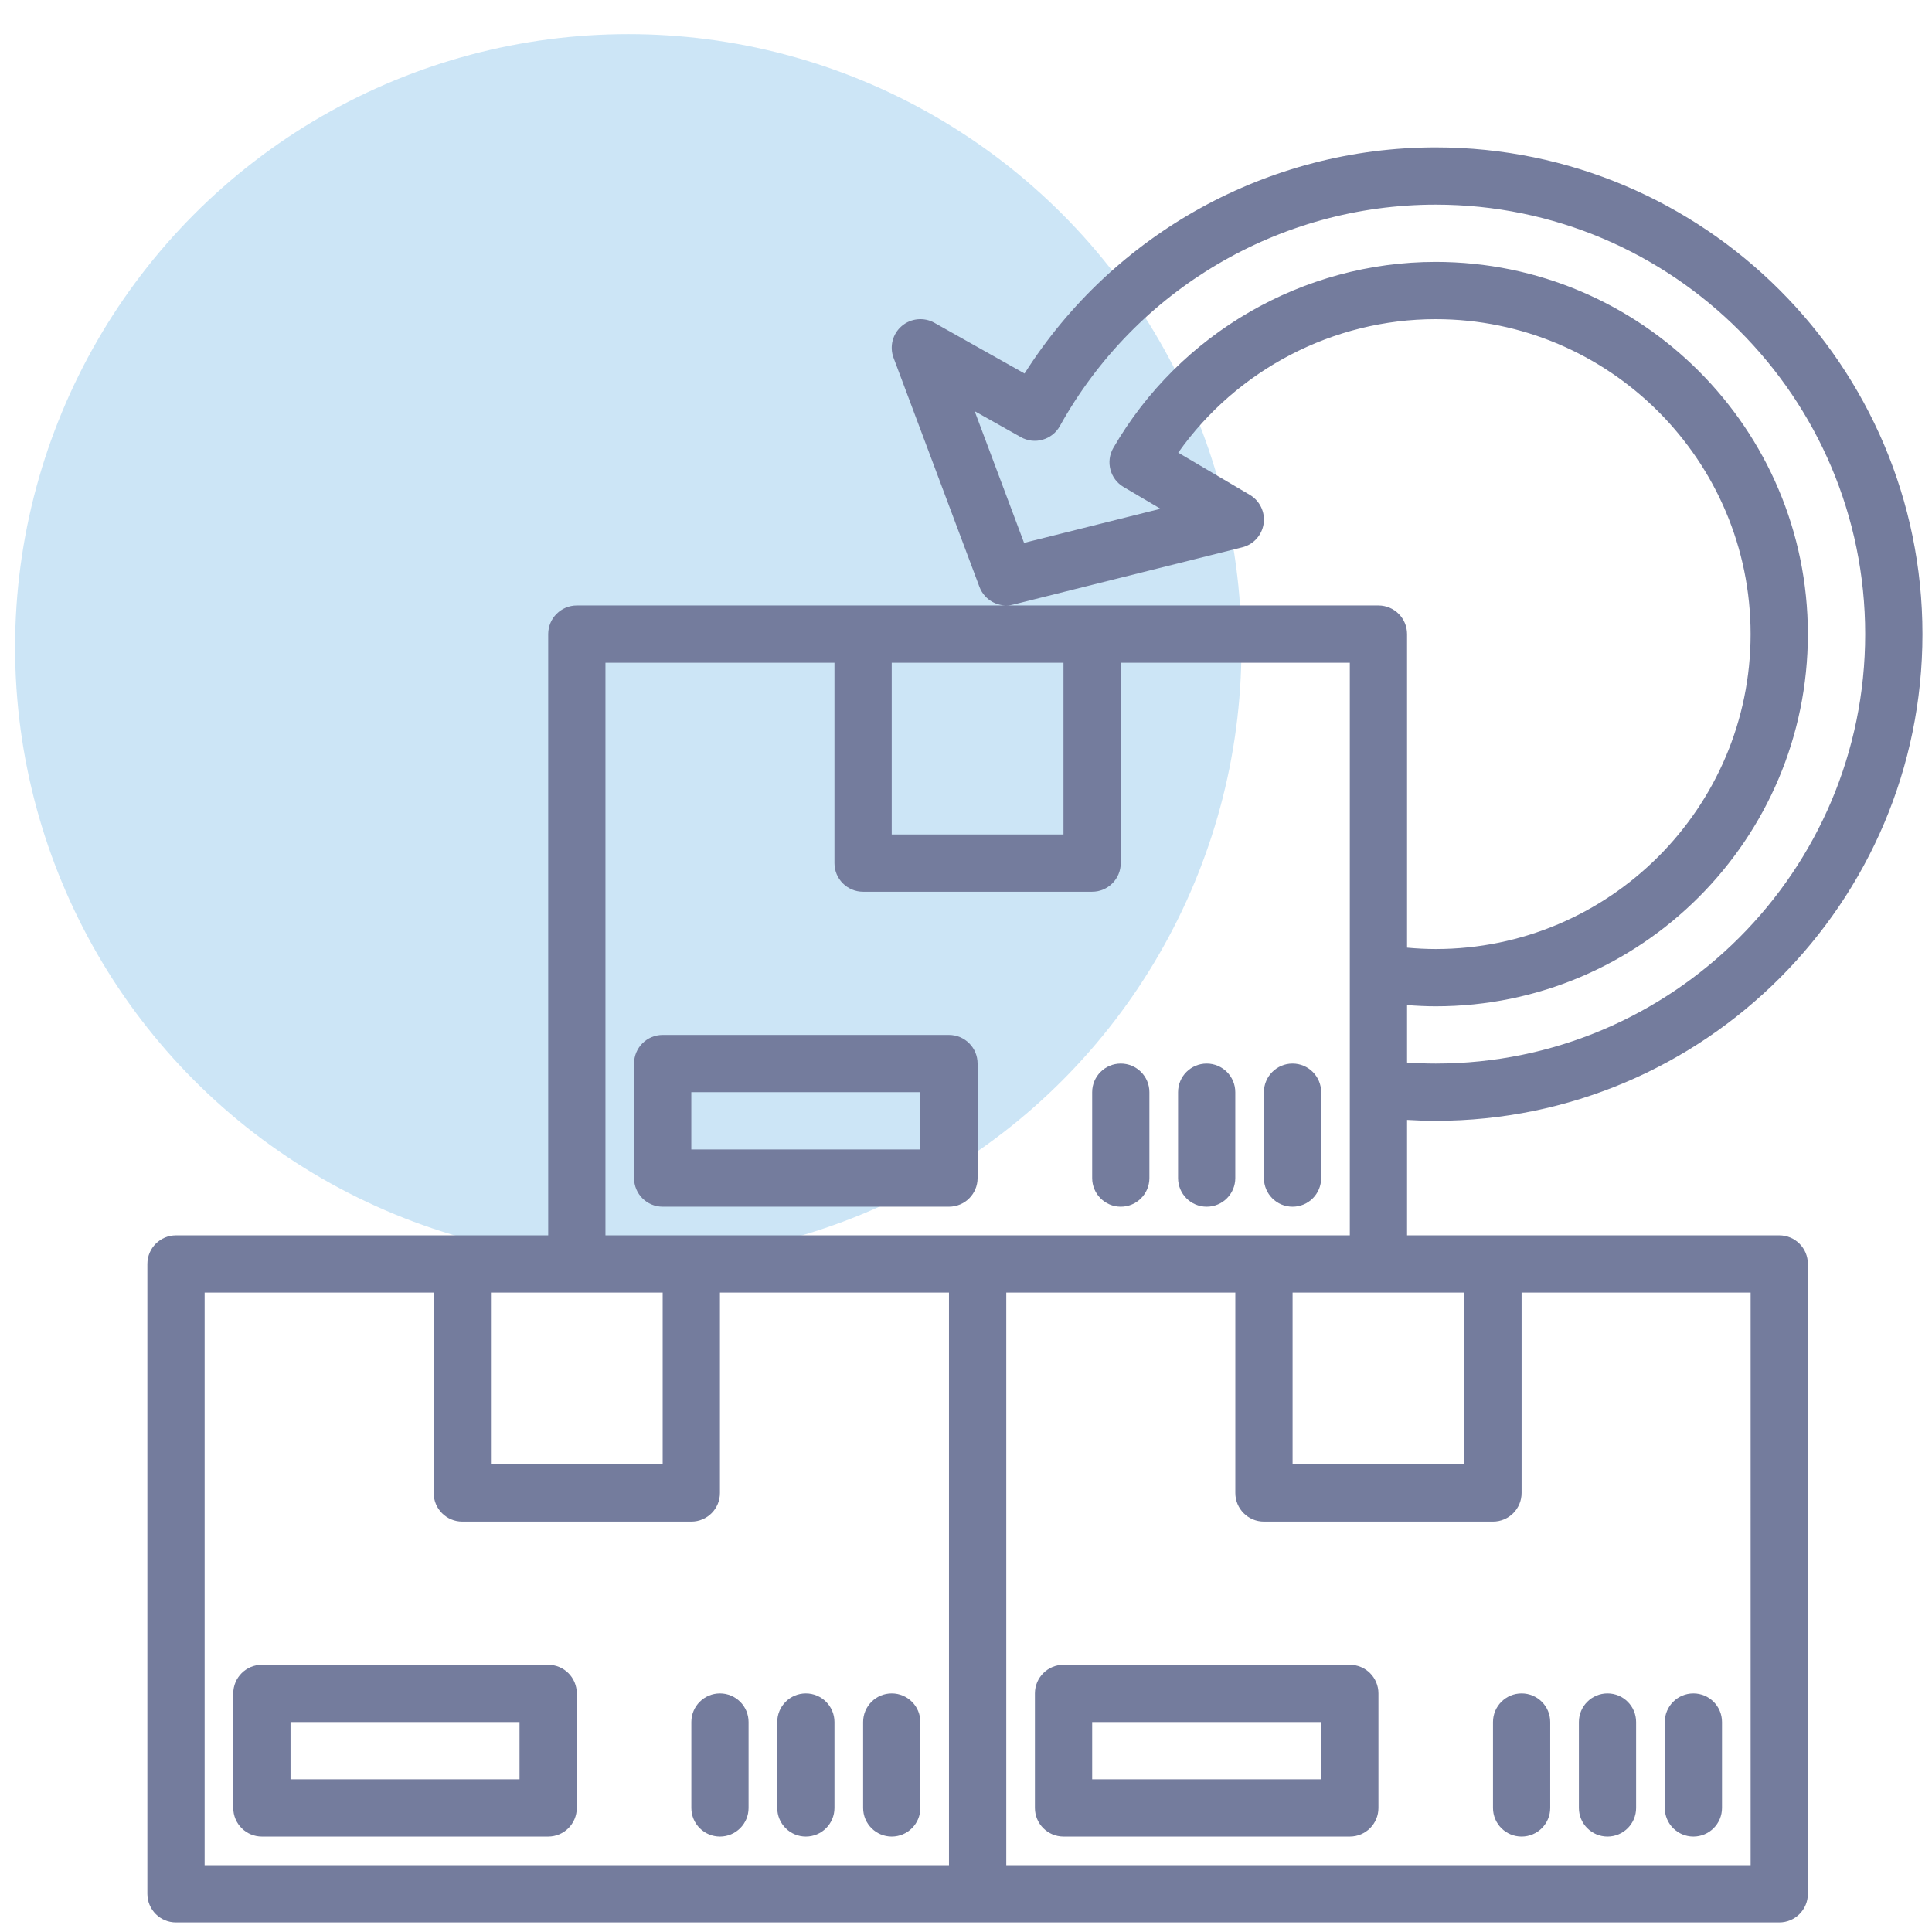 <svg xmlns="http://www.w3.org/2000/svg" xmlns:xlink="http://www.w3.org/1999/xlink" id="Calque_1" x="0px" y="0px" viewBox="0 0 512 512" style="enable-background:new 0 0 512 512;" xml:space="preserve">
<style type="text/css">
	.st0{opacity:0.25;}
	.st1{fill:#3399DB;}
	.st2{fill:#747C9D;}
</style>
<g id="Calque_3" class="st0">
	<circle class="st1" cx="166.5" cy="171.543" r="162.5"></circle>
</g>
<g id="Calque_2_1_">
	<g>
		<path class="st2" d="M471.524,327.379h-98.636V296.788c2.529,0.153,5.063,0.242,7.597,0.242    c71.116,0,128.985-57.864,128.985-128.985S451.602,39.059,380.485,39.059c-0.01,0-0.01,0-0.015,0    c-44.304,0-85.382,22.777-108.954,59.924l-23.893-13.436c-2.752-1.547-6.229-1.215-8.655,0.859    c-2.42,2.07-3.29,5.439-2.164,8.423l22.762,60.699c1.343,3.6,5.221,5.655,8.946,4.692    l60.699-15.175c2.988-0.74,5.216-3.22,5.667-6.272c0.439-3.049-1.008-6.061-3.656-7.628    l-18.979-11.183c15.545-21.987,41.049-35.379,68.227-35.379c46.019,0,83.461,37.442,83.461,83.461    s-37.442,83.461-83.456,83.461c-2.534,0-5.068-0.138-7.587-0.365v-83.096    c0-4.193-3.389-7.587-7.587-7.587H152.865c-4.193,0-7.587,3.394-7.587,7.587v159.335H46.642    c-4.193,0-7.587,3.394-7.587,7.587v166.912c0,4.198,3.394,7.587,7.587,7.587h424.877    c4.195,0,7.587-3.389,7.587-7.587v-166.912C479.111,330.773,475.722,327.379,471.524,327.379    L471.524,327.379z M342.549,342.553h45.514v45.514h-45.514V342.553z M130.102,342.553h45.514v45.514    h-45.514V342.553z M380.47,266.68c54.396,0,98.636-44.25,98.636-98.636s-44.239-98.636-98.636-98.636    c-35.102,0-67.831,18.894-85.431,49.308c-2.08,3.607-0.875,8.22,2.711,10.334l9.79,5.774    L271.388,143.864l-13.091-34.894l12.226,6.872c1.744,0.998,3.838,1.26,5.789,0.687    c1.941-0.559,3.586-1.853,4.564-3.622c20.095-36.193,58.249-58.673,99.594-58.673h0.015    c62.754,0,113.81,51.057,113.81,113.81S443.239,281.854,380.485,281.854    c-2.534,0-5.068-0.099-7.597-0.267v-15.229C375.407,266.551,377.936,266.68,380.47,266.68    L380.47,266.68z M236.315,175.631h45.519v45.514h-45.519V175.631z M160.452,175.631h60.689v53.101    c0,4.198,3.394,7.587,7.587,7.587h60.694c4.194,0,7.587-3.389,7.587-7.587v-53.101h60.704v151.747    H160.452V175.631z M251.49,494.29H54.229V342.553h60.699v53.101c0,4.198,3.394,7.587,7.587,7.587    h60.689c4.198,0,7.587-3.389,7.587-7.587v-53.101h60.699V494.29z M463.936,494.29H266.675V342.553    h60.699v53.101c0,4.198,3.394,7.587,7.587,7.587h60.689c4.198,0,7.587-3.389,7.587-7.587v-53.101    h60.699V494.29z"></path>
		<path class="st2" d="M251.485,274.267h-75.869c-4.193,0-7.587,3.394-7.587,7.587v30.349    c0,4.193,3.394,7.587,7.587,7.587h75.869c4.195,0,7.587-3.394,7.587-7.587V281.854    C259.072,277.661,255.68,274.267,251.485,274.267L251.485,274.267z M243.898,304.616H183.204v-15.175    h60.694V304.616z"></path>
		<path class="st2" d="M342.533,281.854h0.005c4.188,0,7.582,3.395,7.582,7.582v22.772    c0,4.188-3.395,7.582-7.582,7.582h-0.005c-4.188,0-7.582-3.395-7.582-7.582v-22.772    C334.951,285.249,338.346,281.854,342.533,281.854z"></path>
		<path class="st2" d="M319.781,281.854L319.781,281.854c4.188,0,7.582,3.395,7.582,7.582v22.772    c0,4.188-3.395,7.582-7.582,7.582l0,0c-4.188,0-7.582-3.395-7.582-7.582v-22.772    C312.199,285.249,315.594,281.854,319.781,281.854z"></path>
		<path class="st2" d="M297.019,281.854L297.019,281.854c4.188,0,7.582,3.395,7.582,7.582v22.772    c0,4.188-3.395,7.582-7.582,7.582l0,0c-4.188,0-7.582-3.395-7.582-7.582v-22.772    C289.437,285.249,292.832,281.854,297.019,281.854z"></path>
		<path class="st2" d="M145.267,441.189H69.404c-4.193,0-7.587,3.394-7.587,7.587v30.349    c0,4.193,3.394,7.587,7.587,7.587h75.863c4.198,0,7.587-3.394,7.587-7.587v-30.349    C152.854,444.583,149.465,441.189,145.267,441.189L145.267,441.189z M137.68,471.538H76.991v-15.175h60.689    v15.175H137.68z"></path>
		<path class="st2" d="M236.321,448.776h0c4.188,0,7.582,3.395,7.582,7.582v22.772    c0,4.188-3.395,7.582-7.582,7.582h-0c-4.188,0-7.582-3.395-7.582-7.582v-22.772    C228.738,452.171,232.133,448.776,236.321,448.776z"></path>
		<path class="st2" d="M213.558,448.776h0c4.188,0,7.582,3.395,7.582,7.582v22.772    c0,4.188-3.395,7.582-7.582,7.582h-0c-4.188,0-7.582-3.395-7.582-7.582v-22.772    C205.976,452.171,209.371,448.776,213.558,448.776z"></path>
		<path class="st2" d="M190.796,448.776h0c4.188,0,7.582,3.395,7.582,7.582v22.772    c0,4.188-3.395,7.582-7.582,7.582h-0c-4.188,0-7.582-3.395-7.582-7.582v-22.772    C183.214,452.171,186.609,448.776,190.796,448.776z"></path>
		<path class="st2" d="M357.713,441.189H281.85c-4.193,0-7.587,3.394-7.587,7.587v30.349    c0,4.193,3.394,7.587,7.587,7.587h75.864c4.198,0,7.587-3.394,7.587-7.587v-30.349    C365.301,444.583,361.912,441.189,357.713,441.189L357.713,441.189z M350.126,471.538H289.437v-15.175h60.689    V471.538z"></path>
		<path class="st2" d="M448.767,448.776h0c4.188,0,7.582,3.395,7.582,7.582v22.772    c0,4.188-3.395,7.582-7.582,7.582h-0c-4.188,0-7.582-3.395-7.582-7.582v-22.772    C441.184,452.171,444.579,448.776,448.767,448.776z"></path>
		<path class="st2" d="M426.005,448.776h0c4.188,0,7.582,3.395,7.582,7.582v22.772    c0,4.188-3.395,7.582-7.582,7.582h-0c-4.188,0-7.582-3.395-7.582-7.582v-22.772    C418.422,452.171,421.817,448.776,426.005,448.776z"></path>
		<path class="st2" d="M403.242,448.776L403.242,448.776c4.188,0,7.582,3.395,7.582,7.582v22.772    c0,4.188-3.395,7.582-7.582,7.582l0,0c-4.188,0-7.582-3.395-7.582-7.582v-22.772    C395.66,452.171,399.055,448.776,403.242,448.776z"></path>
	</g>
</g>
<g id="Calque_4">
</g>
</svg>